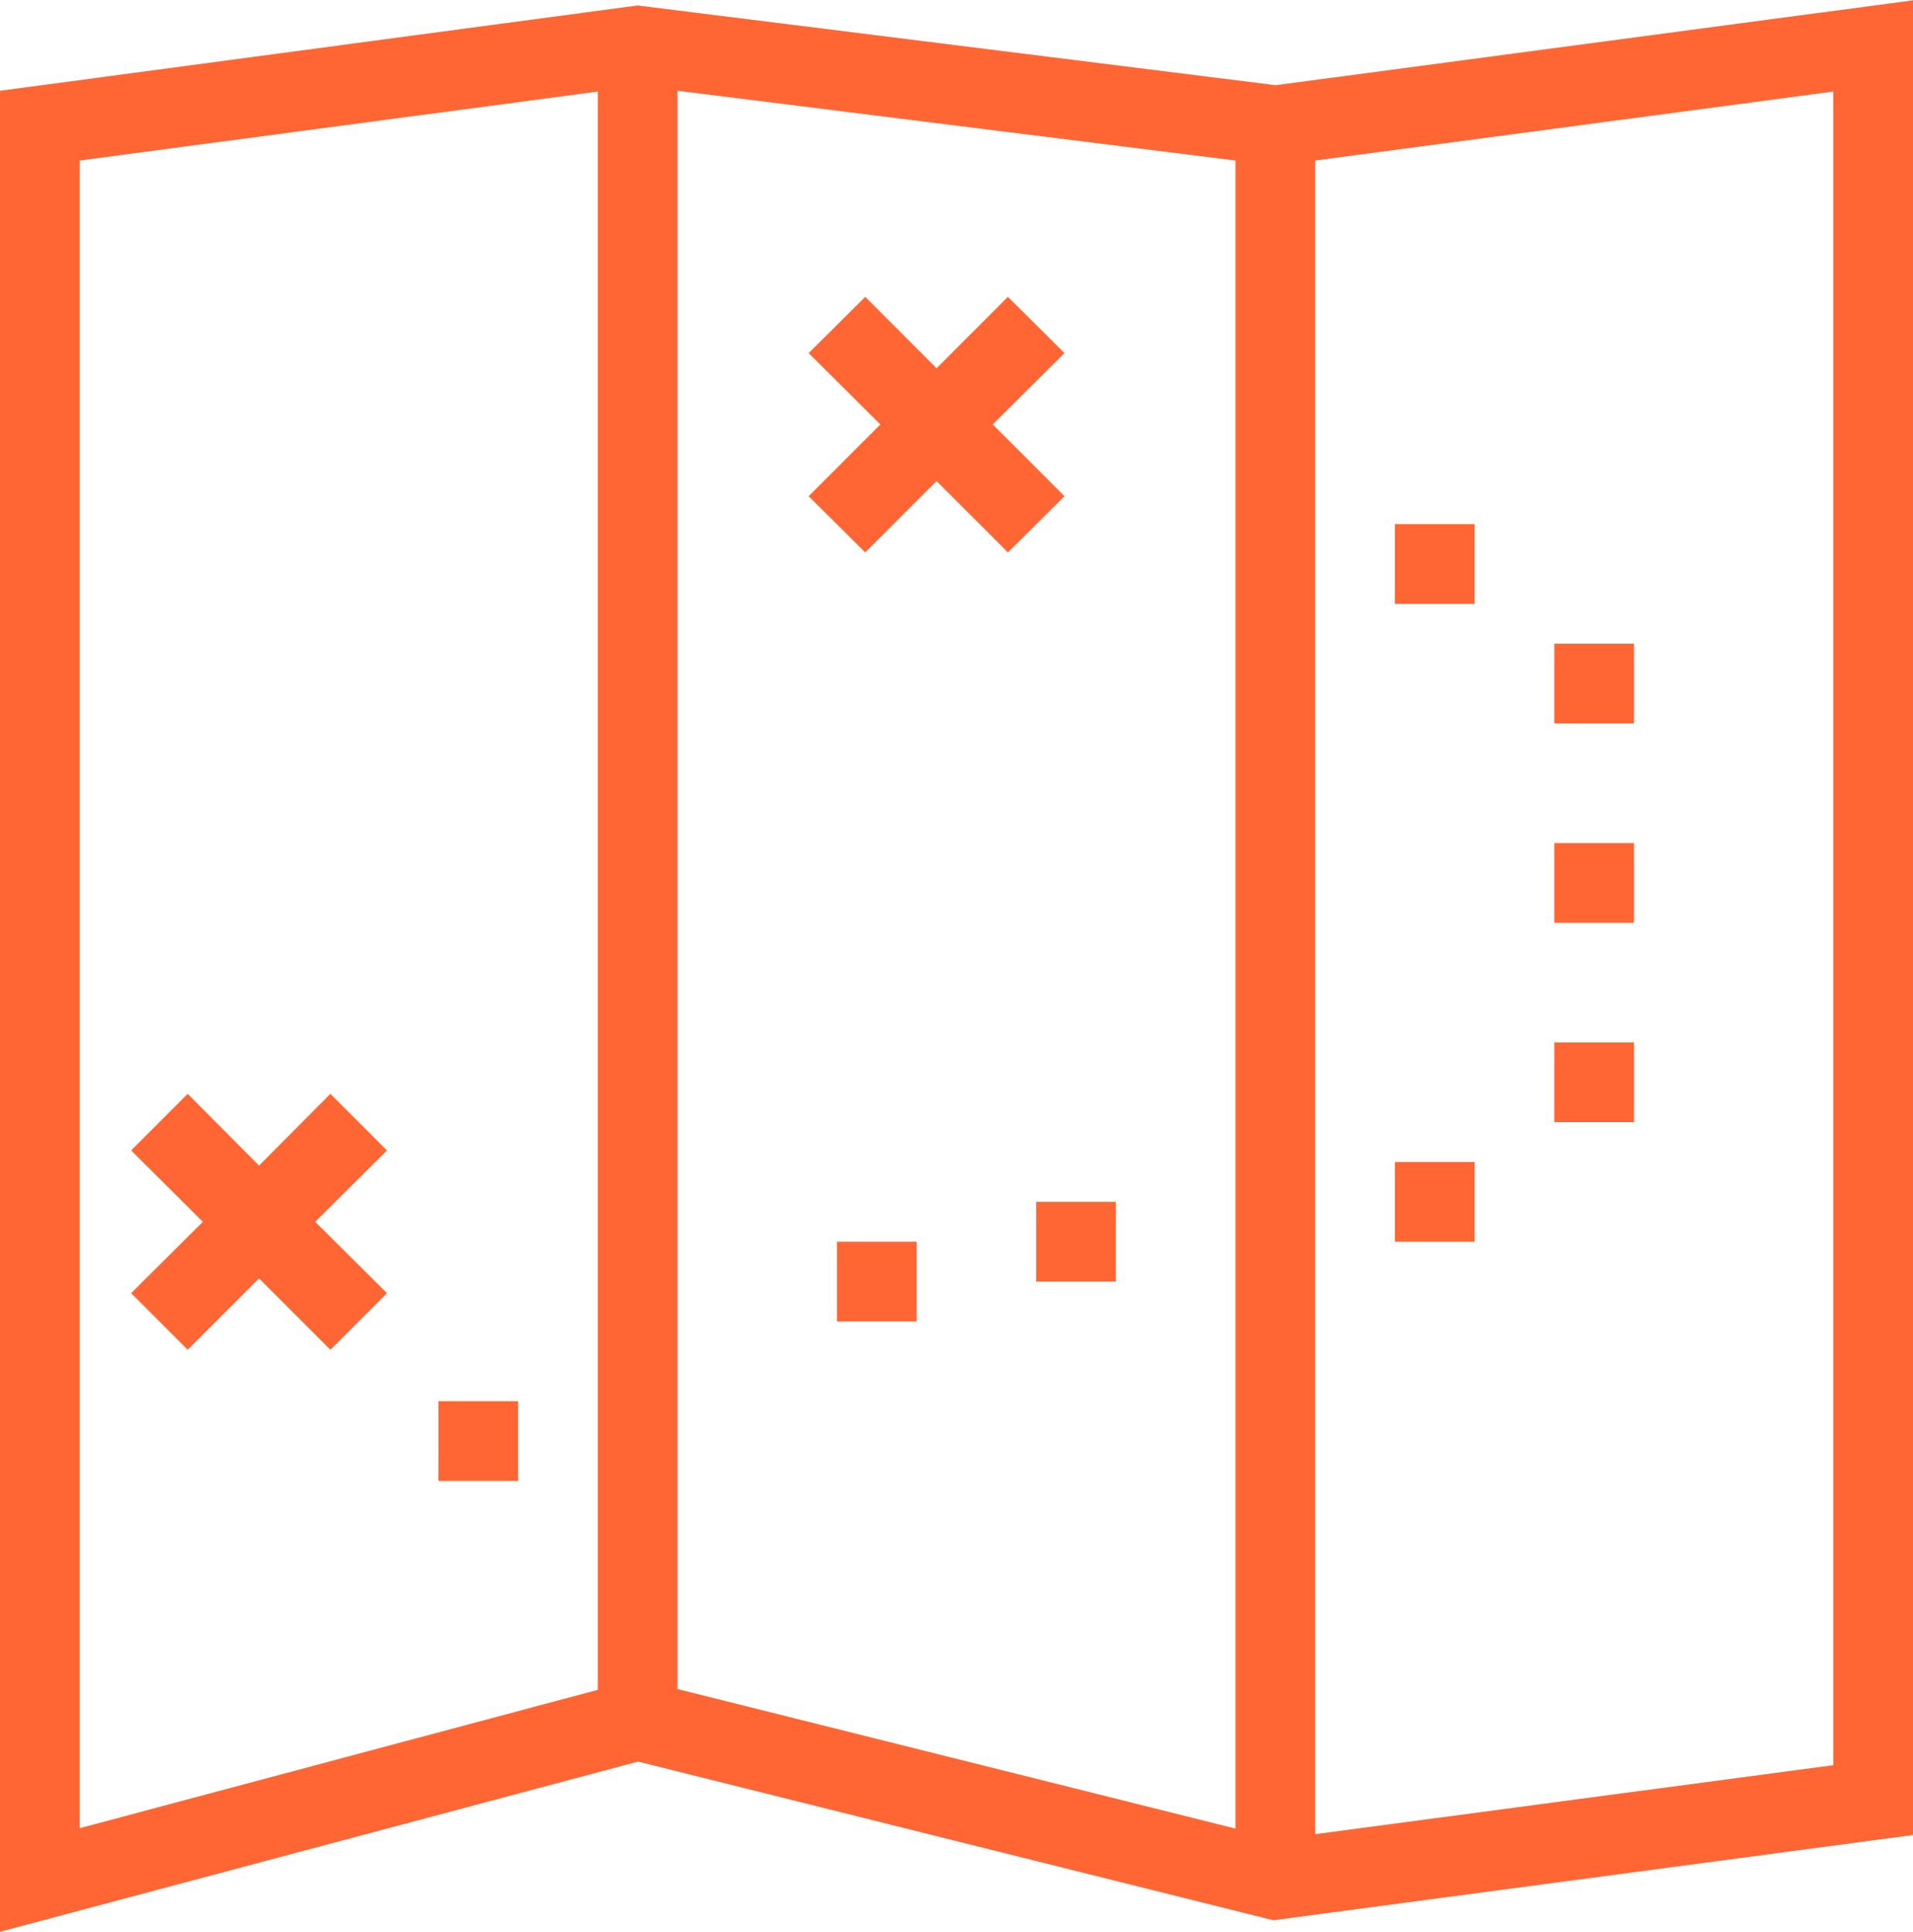<?xml version="1.0" encoding="UTF-8"?><svg id="uuid-64730a09-b110-42a1-9359-af395dbd1cd4" xmlns="http://www.w3.org/2000/svg" width="16.93mm" height="17.09mm" viewBox="0 0 48 48.44"><defs><style>.uuid-c1a71c6c-d43e-4ed3-beb3-ecf0e288ceb0{fill:#ff6634;stroke-width:0px;}</style></defs><g id="uuid-9f946556-f6e2-4ab1-9d56-912e9bd7cfd0"><path class="uuid-c1a71c6c-d43e-4ed3-beb3-ecf0e288ceb0" d="M16,.13L0,2.27v46.18l16.01-4.27,15.94,3.98,16.06-2.14V0l-16,2.13L16,.13ZM17,2.27l14,1.75v41.84l-14-3.5V2.27ZM2,4.02l13-1.73v40.09l-13,3.47V4.02ZM46,44.27l-13,1.73V4.02l13-1.73v41.98Z"/><rect class="uuid-c1a71c6c-d43e-4ed3-beb3-ecf0e288ceb0" x="35" y="13.14" width="2" height="2"/><rect class="uuid-c1a71c6c-d43e-4ed3-beb3-ecf0e288ceb0" x="39" y="16.14" width="2" height="2"/><rect class="uuid-c1a71c6c-d43e-4ed3-beb3-ecf0e288ceb0" x="39" y="21.14" width="2" height="2"/><rect class="uuid-c1a71c6c-d43e-4ed3-beb3-ecf0e288ceb0" x="39" y="26.14" width="2" height="2"/><rect class="uuid-c1a71c6c-d43e-4ed3-beb3-ecf0e288ceb0" x="35" y="29.14" width="2" height="2"/><rect class="uuid-c1a71c6c-d43e-4ed3-beb3-ecf0e288ceb0" x="26" y="30.14" width="2" height="2"/><rect class="uuid-c1a71c6c-d43e-4ed3-beb3-ecf0e288ceb0" x="21" y="31.14" width="2" height="2"/><rect class="uuid-c1a71c6c-d43e-4ed3-beb3-ecf0e288ceb0" x="11" y="35.14" width="2" height="2"/><polygon class="uuid-c1a71c6c-d43e-4ed3-beb3-ecf0e288ceb0" points="8.29 27.43 6.5 29.23 4.71 27.43 3.29 28.85 5.09 30.64 3.29 32.43 4.71 33.85 6.5 32.06 8.29 33.85 9.71 32.43 7.91 30.64 9.71 28.85 8.29 27.43"/><polygon class="uuid-c1a71c6c-d43e-4ed3-beb3-ecf0e288ceb0" points="26.71 12.44 24.91 10.64 26.71 8.85 25.29 7.44 23.5 9.23 21.71 7.44 20.29 8.85 22.09 10.64 20.29 12.44 21.71 13.85 23.5 12.06 25.29 13.85 26.71 12.44"/></g></svg>